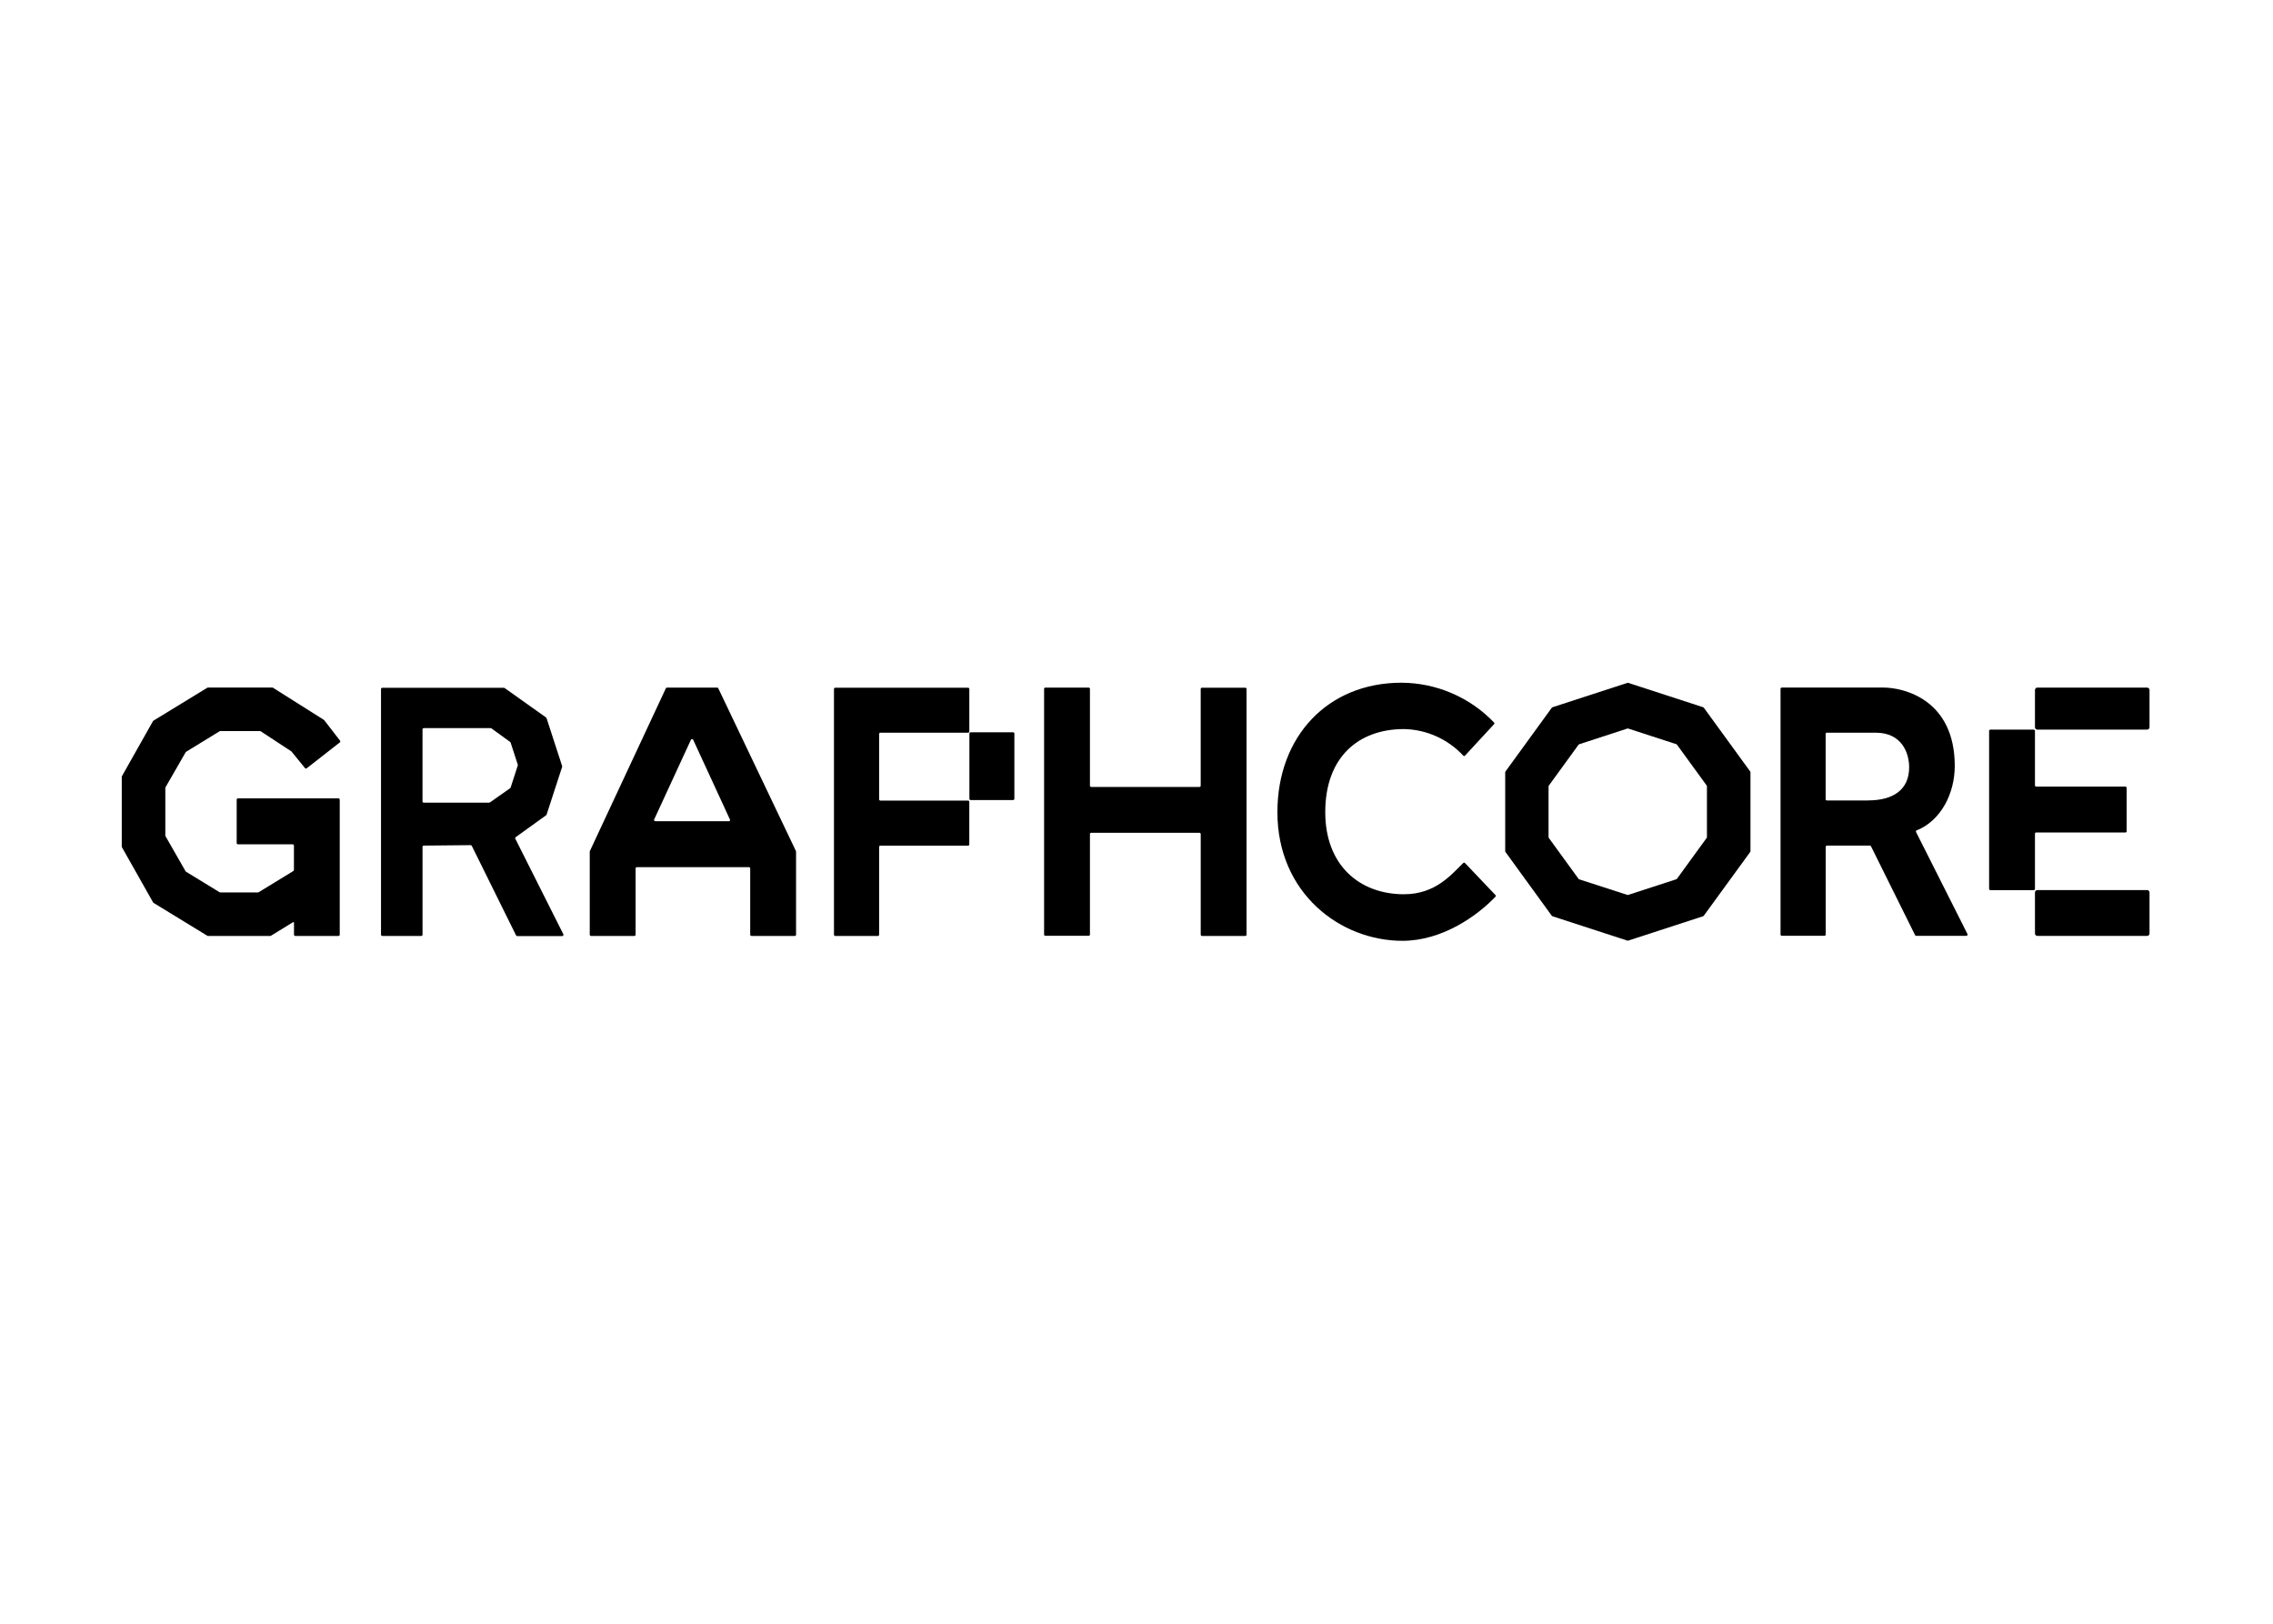 <svg clip-rule="evenodd" fill-rule="evenodd" stroke-linejoin="round" stroke-miterlimit="2" viewBox="0 0 560 400" xmlns="http://www.w3.org/2000/svg"><g transform="matrix(.513 0 0 .513 30 168.183)"><path d="m962.85 71.47v-21c-.005-.311-.259-.565-.57-.57h-42.86c-.329 0-.6-.271-.6-.6v-26.17c0-.329-.271-.6-.6-.6h-20.82c-.329 0-.6.271-.6.6v75.87c0 .329.271.6.6.6h20.82c.329 0 .6-.271.6-.6v-26.48c-.001-.01-.001-.02-.001-.031 0-.301.24-.554.541-.569h42.92c.272.006.513-.184.57-.45z" fill-rule="nonzero"/><path d="m973.84 3.509c0-.645-.524-1.169-1.169-1.169h-52.682c-.645 0-1.169.524-1.169 1.169v17.852c0 .645.524 1.169 1.169 1.169h52.682c.645 0 1.169-.524 1.169-1.169z"/><path d="m973.84 100.739c0-.645-.524-1.169-1.169-1.169h-52.682c-.645 0-1.169.524-1.169 1.169v19.682c0 .645.524 1.169 1.169 1.169h52.682c.645 0 1.169-.524 1.169-1.169z"/><g fill-rule="nonzero"><path d="m885.86 121.55c.329 0 .6-.271.6-.6-.001-.093-.021-.185-.06-.27l-24.7-49c-.043-.082-.065-.173-.065-.265 0-.212.118-.407.305-.505h.06c11.61-4.62 18.3-17.67 18.3-30.93 0-31.74-24.3-37.65-34.26-37.65h-48.81c-.329 0-.6.271-.6.6v118c0 .329.271.6.6.6h20.49c.329 0 .6-.271.6-.6v-42.12c0-.329.271-.6.6-.6h20.61c.228-.002.438.127.54.33l21.18 42.68c.102.203.312.332.54.33zm-47.2-65h-19.77c-.329 0-.6-.271-.6-.6v-31.35c0-.329.271-.6.6-.6h23.43c12.6 0 16.08 9.78 16.08 16.62 0 10.79-7.68 15.9-19.74 15.9z"/><path d="m723.08.08-36 11.71c-.12.04-.225.117-.3.22l-22.27 30.66c-.072.103-.11.225-.11.35v37.89c0 .125.038.247.11.35l22.27 30.66c.075.103.18.18.3.22l36 11.71c.12.04.25.04.37 0l36-11.71c.12-.04.225-.117.3-.22l22.33-30.66c.072-.103.11-.225.11-.35v-37.91c0-.125-.038-.247-.11-.35l-22.3-30.65c-.075-.103-.18-.18-.3-.22l-36-11.7c-.129-.05-.271-.05-.4 0zm38.11 74.4-14.3 19.68c-.075.103-.18.18-.3.22l-23.14 7.52c-.12.04-.25.04-.37 0l-23.15-7.49c-.12-.04-.225-.117-.3-.22l-14.3-19.68c-.072-.103-.11-.225-.11-.35v-24.36c0-.125.038-.247.11-.35l14.3-19.68c.075-.103.18-.18.3-.22l23.15-7.55c.12-.04.25-.04.37 0l23.14 7.52c.12.04.225.117.3.22l14.29 19.64c.072.103.11.225.11.35v24.36c.01.139-.029.277-.11.39z"/><path d="m645.08 86.58c-.232-.227-.608-.227-.84 0-5.6 5.42-13.21 15-28.46 15-21.3 0-37.8-13.87-37.8-39.42 0-26.48 16-39.9 37.8-39.9 10.817.21 21.097 4.812 28.46 12.74.201.238.561.269.8.07l.07-.07 14-15.16c.161-.19.161-.47 0-.66-11.611-12.168-27.691-19.098-44.51-19.18-35.67 0-59.6 26.06-59.6 62.15 0 38.94 30.19 61.79 60.06 61.79 19.11 0 35.94-12 44.72-21.24.161-.19.161-.47 0-.66z"/><path d="m517.57 50.06h-52c-.329 0-.6-.271-.6-.6v-46.52c0-.329-.271-.6-.6-.6h-20.82c-.329 0-.6.271-.6.6v118c0 .329.271.6.6.6h20.82c.329 0 .6-.271.6-.6v-48.27c0-.329.271-.6.6-.6h52c.329 0 .6.271.6.6v48.33c0 .329.271.6.6.6h20.81c.329 0 .6-.271.6-.6v-118c0-.329-.271-.6-.6-.6h-20.82c-.329 0-.6.271-.6.6v46.41c.001.01.001.02.001.031 0 .318-.253.584-.571.599z"/><path d="m363.72 24.61v31.39c0 .329.271.6.6.6h42.11c.329 0 .6.271.6.6v20.45c0 .329-.271.6-.6.6h-42.11c-.329 0-.6.271-.6.6v42.15c0 .329-.271.6-.6.6h-20.48c-.329 0-.6-.271-.6-.6v-118c0-.329.271-.6.6-.6h63.8c.329 0 .6.271.6.6v20.41c0 .329-.271.6-.6.6h-42.12c-.329 0-.6.271-.6.6zm43.36-.2v31.33c0 .329.271.6.6.6h20.4c.329 0 .6-.271.6-.6v-31.33c0-.329-.271-.6-.6-.6h-20.44c-.316.016-.566.284-.56.6z"/><path d="m261.3 2.69-36.49 78.15c-.04.077-.06.163-.06.25v39.91c0 .329.271.6.6.6h20.82c.329 0 .6-.271.6-.6v-31.84c0-.329.271-.6.6-.6h53.84c.329 0 .6.271.6.6v31.84c0 .329.271.6.6.6h20.82c.329 0 .6-.271.6-.6v-39.9c0-.09-.02-.179-.06-.26l-37.29-78.16c-.1-.207-.31-.34-.54-.34h-24.1c-.232.005-.441.14-.54.35zm-5.62 63 17.66-38.28c.098-.211.311-.347.544-.347.089 0 .176.019.256.057.129.058.232.161.29.29l17.65 38.29c.037.079.056.165.056.252 0 .236-.14.452-.356.548-.079.015-.161.015-.24 0h-35.32c-.324 0-.59-.266-.59-.59 0-.007 0-.013 0-.02-.003-.083.014-.165.05-.24z"/><path d="m203.87 63.59s.08 0 .09-.06l7.53-23.12c.04-.12.04-.25 0-.37l-7.49-23.04c-.04-.12-.117-.225-.22-.3l-19.93-14.16c-.103-.072-.225-.11-.35-.11h-58.4c-.329 0-.6.271-.6.6v117.97c0 .329.271.6.6.6h18.74c.329 0 .6-.271.6-.6v-42.18c0-.325.265-.595.59-.6l22.52-.22c.228-.002.438.127.54.33l21.27 43c.102.203.312.332.54.33h21.63c.329 0 .6-.271.6-.6-.001-.093-.021-.185-.06-.27l-23.07-45.87c-.129-.265-.048-.587.19-.76zm-59.44-6.54v-34.64c0-.329.271-.6.6-.6h32.15c.125 0 .247.038.35.11l9 6.54c.103.075.18.18.22.3l3.44 10.6c.04.12.04.25 0 .37l-3.44 10.62c-.04.126-.121.235-.23.31l-9.72 6.83c-.1.07-.218.109-.34.11h-31.38c-.017.001-.035.002-.052.002-.311 0-.573-.242-.598-.552z"/><path d="m82.71 115.24v5.76c0 .329.271.6.6.6h20.77c.329 0 .6-.271.6-.6v-64.86c0-.329-.271-.6-.6-.6h-48.29c-.329 0-.6.271-.6.6v20.86c0 .329.271.6.6.6h26.29c.329 0 .6.271.6.6v11.72c-.001.209-.111.402-.29.51l-16.67 10.19c-.092.06-.2.091-.31.09h-18.12c-.11.001-.218-.03-.31-.09l-16.12-9.86c-.089-.049-.161-.121-.21-.21l-9.65-16.85c-.052-.091-.08-.195-.08-.3v-22.88c0-.105.028-.209.08-.3l9.7-16.85c.049-.089.121-.161.21-.21l16.09-9.86c.092-.06.2-.091.31-.09h19.07c.117.003.231.037.33.1l14.68 9.62c.05.032.094.072.13.12l6.48 7.95c.206.248.576.288.83.09l15.89-12.43c.257-.204.302-.582.1-.84l-7.58-9.82c-.043-.054-.093-.101-.15-.14l-24.48-15.45c-.096-.059-.207-.09-.32-.09h-30.87c-.119-.001-.237.03-.34.09l-25.88 15.82c-.089.053-.162.129-.21.22l-14.91 26.43c-.051.088-.078.188-.08.29v33.57c.006.092.034.181.08.26l14.92 26.41.12.22 26 15.9c.092.06.2.091.31.09h29.87c.11.001.218-.03.31-.09l10.63-6.53c.05-.035.11-.053.171-.053.1 0 .193.05.249.133.035.046.053.102.05.16z"/></g></g></svg>